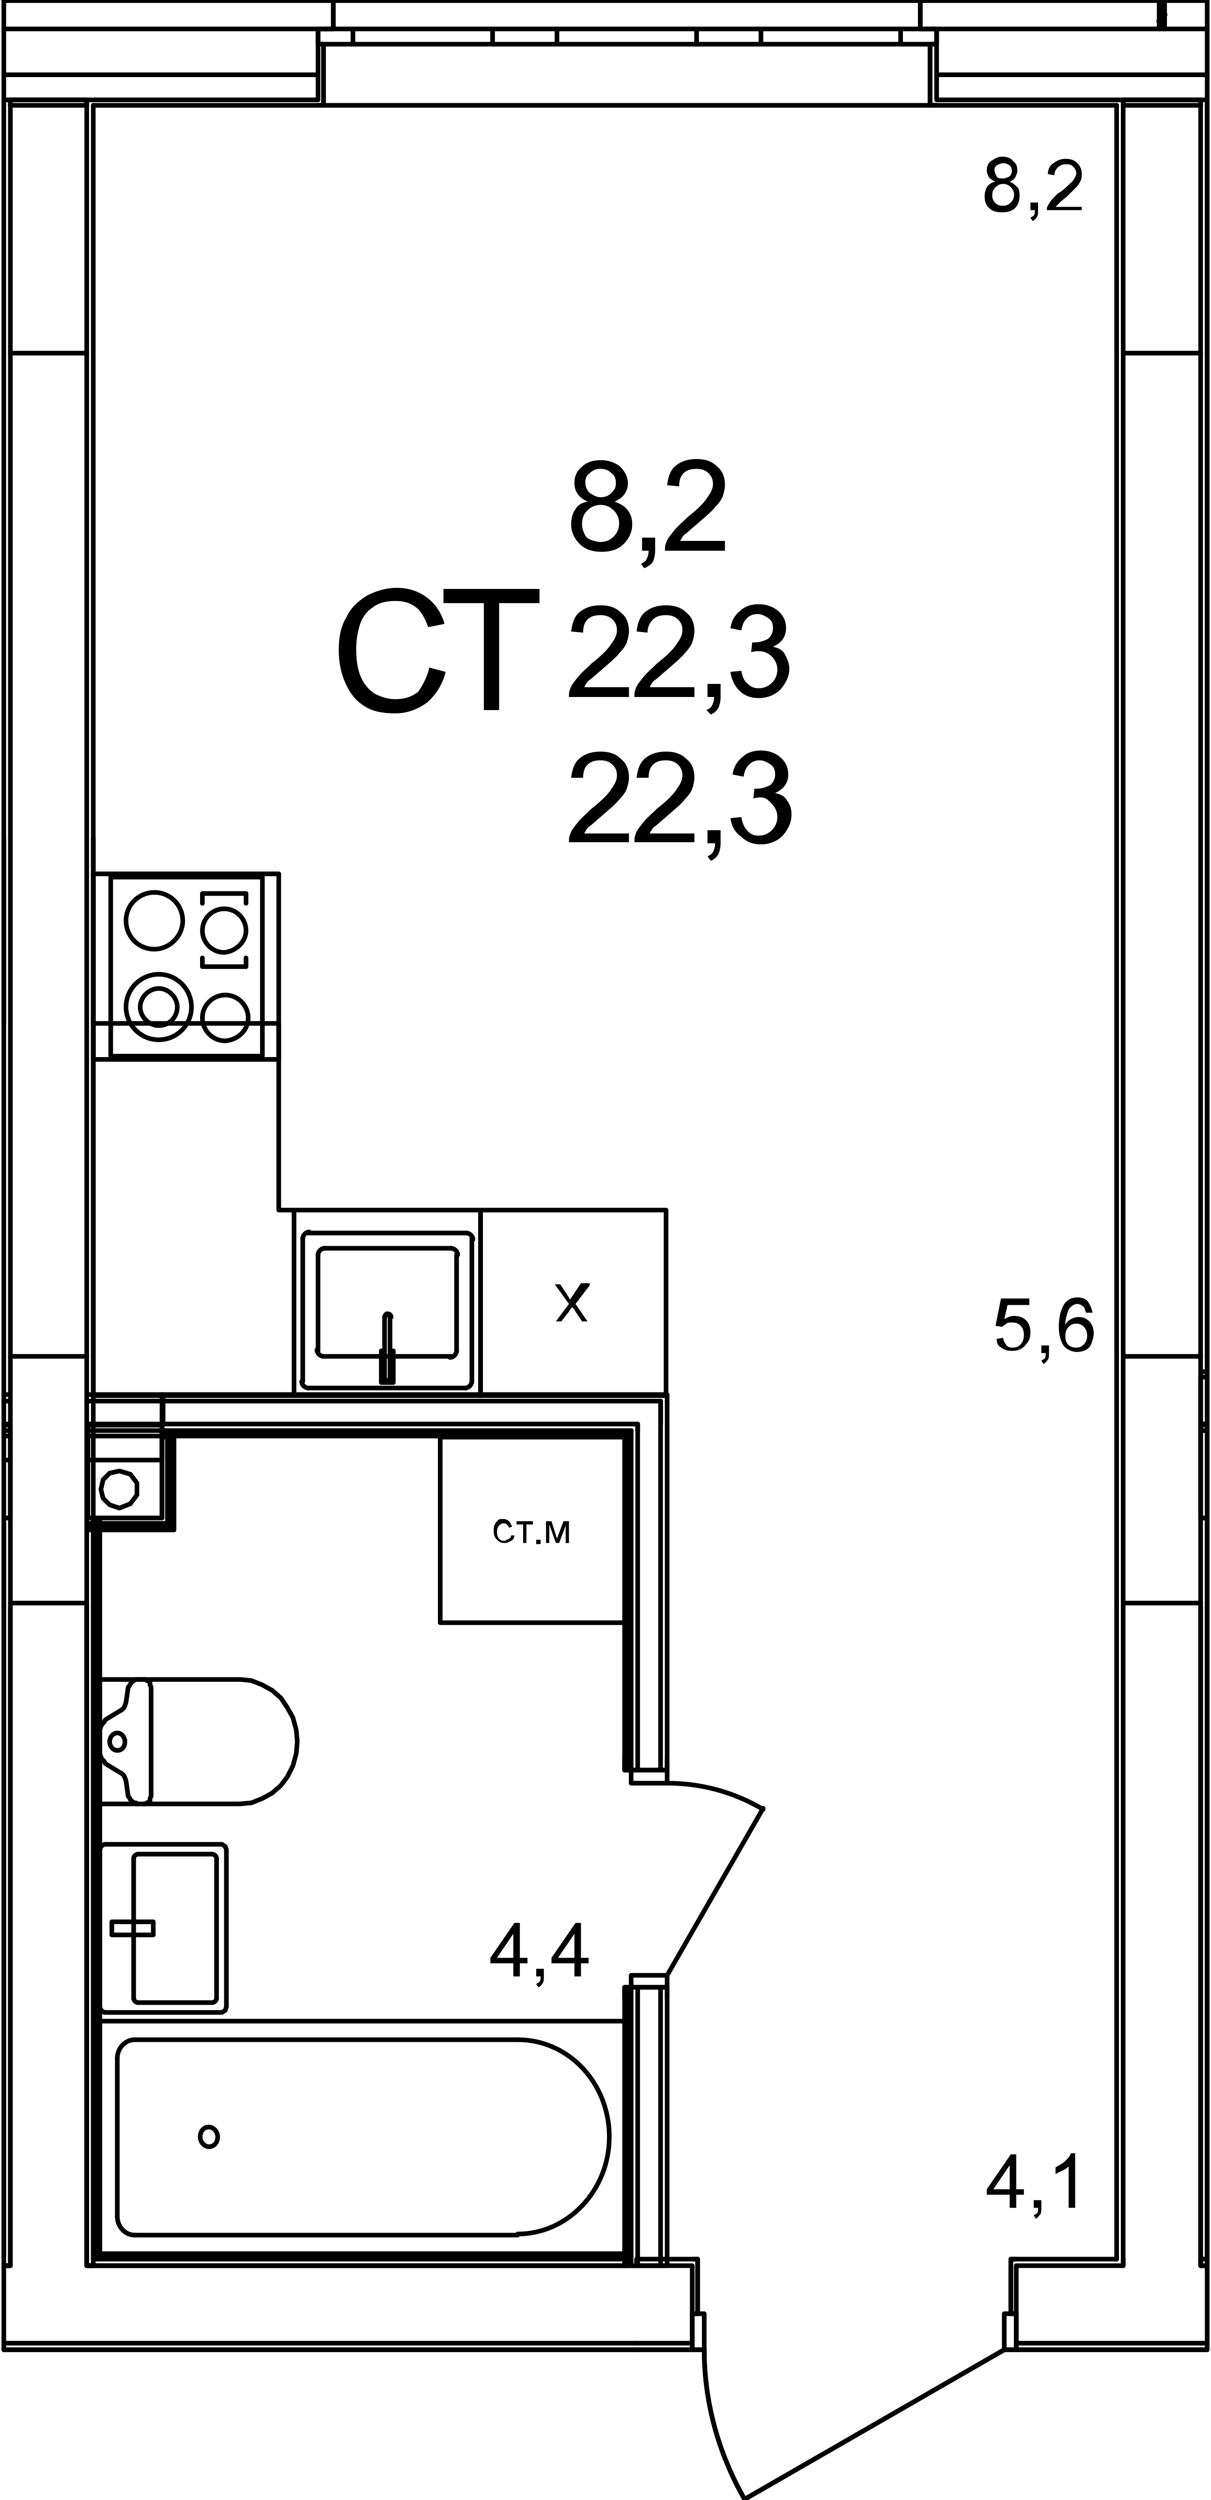 <?xml version="1.0" encoding="utf-8"?>
<!-- Generator: Adobe Illustrator 23.1.0, SVG Export Plug-In . SVG Version: 6.00 Build 0)  -->
<svg version="1.1" id="Слой_1" xmlns="http://www.w3.org/2000/svg" xmlns:xlink="http://www.w3.org/1999/xlink" x="0px" y="0px"
	 viewBox="0 0 111 229" enable-background="new 0 0 111 229" xml:space="preserve">
<path fill="none" stroke="#000000" stroke-width="0.425" stroke-linecap="round" stroke-linejoin="round" stroke-miterlimit="10" d="
	M102.95,124.25v22.6 M102.95,146.85h7.1 M110.05,146.85v-22.6 M110.05,124.25h-7.1"/>
<path fill="none" stroke="#000000" stroke-width="0.425" stroke-linecap="round" stroke-linejoin="round" stroke-miterlimit="10" d="
	M0.95,9.65v22.7 M0.95,32.35h7 M7.95,32.35V9.65 M7.95,9.65h-7"/>
<path fill="none" stroke="#000000" stroke-width="0.425" stroke-linecap="round" stroke-linejoin="round" stroke-miterlimit="10" d="
	M102.95,9.65v22.7 M102.95,32.35h7.1 M110.05,32.35V9.65 M110.05,9.65h-7.1"/>
<path fill="none" stroke="#000000" stroke-width="0.425" stroke-linecap="round" stroke-linejoin="round" stroke-miterlimit="10" d="
	M0.95,124.25v22.6 M0.95,146.85h7 M7.95,146.85v-22.6 M7.95,124.25h-7"/>
<path fill="none" stroke="#000000" stroke-width="0.425" stroke-linecap="round" stroke-linejoin="round" stroke-miterlimit="10" d="
	M0.95,9.15v0.5 M7.95,9.65v-0.5 M7.95,9.15h-7 M102.95,9.15v0.5 M110.05,9.65v-0.5 M110.05,9.15h-7.1 M85.85,9.15h17.1 M7.95,9.15
	h21.2 M110.05,9.15h0.6 M0.35,9.15h0.6 M85.85,6.85h24.8 M0.35,6.85h28.8 M85.85,2.65h20.4 M0.35,2.65h28.8 M106.75,2.65h3.9
	 M29.65,4.05v5.6 M29.15,9.65h0.5 M29.15,4.05h0.5 M29.15,9.15v-5.1 M85.25,4.05v5.6 M85.85,9.65h-0.6 M85.85,4.05h-0.6 M85.85,9.15
	v-5.1 M30.55,0.05v2.6 M30.55,2.65h-1.4 M29.15,2.65v1.4 M84.35,0.05v2.6 M84.35,2.65h1.5 M85.85,2.65v1.4 M8.55,9.65h20.6
	 M85.85,9.65h16.5 M110.65,0.05h-3.9 M106.25,0.05h-21.9 M30.55,0.05H0.35 M84.35,0.05h-53.8 M85.25,9.65h-55.6"/>
<path fill="none" stroke="#000000" stroke-width="0.425" stroke-linecap="round" stroke-linejoin="round" stroke-miterlimit="10" d="
	M85.85,2.65h-3.3 M82.55,2.65v1.4 M82.55,4.05h3.3 M66.85,4.05h2.9 M69.75,4.05v-1.4 M69.75,2.65h-2.9 M82.55,2.65h-12.8
	 M69.75,4.05h12.8 M66.85,2.65h-3 M63.85,2.65v1.4 M63.85,4.05h3 M48.05,4.05h3 M51.05,4.05v-1.4 M51.05,2.65h-3 M63.85,2.65h-12.8
	 M51.05,4.05h12.8 M48.05,2.65h-2.9 M45.15,2.65v1.4 M45.15,4.05h2.9 M29.15,4.05h3.2 M32.35,4.05v-1.4 M32.35,2.65h-3.2
	 M45.15,2.65h-12.8 M32.35,4.05h12.8 M85.85,2.65v1.4 M85.85,2.65v1.4 M84.35,2.65h1.5 M84.35,2.65h1.5 M84.35,0.05v2.6 M29.15,2.65
	v1.4 M29.15,2.65v1.4 M30.55,2.65h-1.4 M30.55,2.65h-1.4 M30.55,0.05v2.6 M85.85,9.65h-0.6 M85.25,4.05v5.6 M29.15,9.65h0.5
	 M29.65,4.05v5.6"/>
<path fill="none" stroke="#000000" stroke-width="0.425" stroke-linecap="round" stroke-linejoin="round" stroke-miterlimit="10" d="
	M0.95,9.15v0.5 M7.95,9.65v-0.5 M7.95,9.15h-7 M0.95,32.35v91.9 M0.95,146.85v60.7 M7.95,207.55v-60.7 M7.95,124.25v-91.9
	 M8.55,207.55V9.65 M0.35,207.55h0.6 M7.95,207.55h0.6"/>
<path fill="none" stroke="#000000" stroke-width="0.425" stroke-linecap="round" stroke-linejoin="round" stroke-miterlimit="10" d="
	M110.05,207.55v-0.6 M102.95,206.95v0.6 M102.95,9.15v0.5 M110.05,9.65v-0.5 M110.05,9.15h-7.1 M102.95,32.35v91.9 M102.95,146.85
	v60.1 M110.05,206.95v-60.1 M110.05,124.25v-91.9 M110.65,206.95V9.65 M102.35,9.65v197.3"/>
<path fill="none" stroke="#000000" stroke-width="0.425" stroke-linecap="round" stroke-linejoin="round" stroke-miterlimit="10" d="
	M0.35,214.65h58 M58.35,207.55H7.95 M0.95,207.55h-0.6 M0.35,215.25h58"/>
<path fill="none" stroke="#000000" stroke-width="0.425" stroke-linecap="round" stroke-linejoin="round" stroke-miterlimit="10" d="
	M110.05,214.65h0.6 M110.65,207.55h-0.6 M110.65,206.95h-0.6 M110.05,215.25h0.6"/>
<path fill="none" stroke="#000000" stroke-width="0.425" stroke-linecap="round" stroke-linejoin="round" stroke-miterlimit="10" d="
	M110.05,207.55v-0.6 M102.95,206.95v0.6 M63.45,207.55h-5.1 M102.95,207.55h-9.8 M58.35,214.65h5.1 M93.15,214.65h9.8
	 M102.95,214.65h7.1 M92.65,211.95v-5 M93.15,206.95h-0.5 M93.15,211.95h-0.5 M93.15,207.55v4.4 M63.95,211.95v-5 M63.45,206.95h0.5
	 M63.45,211.95h0.5 M63.45,207.55v4.4 M93.15,214.65v-2.7 M93.15,215.25v-0.6 M63.45,214.65v-2.7 M63.45,215.25v-0.6 M102.35,206.95
	h-9.2 M63.45,206.95h-5.1 M58.35,206.95v0.6 M58.35,215.25h5.1 M93.15,215.25h16.9"/>
<path fill="none" stroke="#000000" stroke-width="0.425" stroke-linecap="round" stroke-linejoin="round" stroke-miterlimit="10" d="
	M68.25,228.95c-2.4-4.2-3.7-8.9-3.7-13.7"/>
<path fill="none" stroke="#000000" stroke-width="0.425" stroke-linecap="round" stroke-linejoin="round" stroke-miterlimit="10" d="
	M63.45,211.95h1.1 M64.55,211.95v3.3 M64.55,215.25h-1.1 M63.45,215.25v-3.3 M93.15,215.25h-1.1 M92.05,215.25v-3.3 M92.05,211.95
	h1.1 M93.15,211.95v3.3 M92.05,215.25l-23.8,13.7 M63.45,215.25v-0.6 M63.45,215.25v-0.6 M63.45,214.65v-2.7 M63.45,214.65v-2.7
	 M93.15,215.25v-0.6 M93.15,215.25v-0.6 M93.15,214.65v-2.7 M93.15,214.65v-2.7 M63.45,206.95h0.5 M63.95,211.95v-5 M93.15,206.95
	h-0.5 M92.65,211.95v-5"/>
<path fill="none" stroke="#000000" stroke-width="0.425" stroke-linecap="round" stroke-linejoin="round" stroke-miterlimit="10" d="
	M110.65,206.65v0.3 M110.05,207.55v-0.6 M110.05,207.55h0.6"/>
<path fill="none" stroke="#000000" stroke-width="0.425" stroke-linecap="round" stroke-linejoin="round" stroke-miterlimit="10" d="
	M110.35,139.05h0.3 M110.65,206.65v0.3 M110.65,206.65v-67.1 M110.05,147.15v59.8"/>
<path fill="none" stroke="#000000" stroke-width="0.425" stroke-linecap="round" stroke-linejoin="round" stroke-miterlimit="10" d="
	M57.55,131.55v-0.3 M57.85,131.25v-0.2 M58.45,131.05v-0.6 M60.55,130.45v-2.1 M61.15,127.75v0.6 M14.85,131.25h42.7 M14.85,131.05
	h43 M60.55,128.35h-2.1 M14.85,130.45h43.6 M58.45,128.35h-43.6 M14.85,131.55h42.4 M61.15,127.75h-46.3 M14.85,127.75v0.6
	 M14.85,128.35v2.1 M14.85,130.45v0.6 M14.85,131.05v0.2 M14.85,131.25v0.3"/>
<path fill="none" stroke="#000000" stroke-width="0.425" stroke-linecap="round" stroke-linejoin="round" stroke-miterlimit="10" d="
	M57.55,131.55v-0.3 M57.55,182.05v25.5 M57.55,131.55v30.6 M57.85,131.25v-0.2 M57.85,182.05v25.5 M57.85,131.25v30.9 M58.45,131.05
	v-0.6 M58.45,182.05v25.5 M58.45,131.05v31.1 M60.55,162.15v-31.7 M60.55,207.55v-25.5 M60.55,130.45v-2.1 M57.25,182.05v1
	 M57.55,182.05h-0.3 M57.85,182.05h-0.3 M61.15,182.05v1 M58.45,182.05h-0.6 M60.55,182.05h-2.1 M61.15,182.05h-0.6 M57.25,162.15
	v-1 M57.55,162.15h-0.3 M57.85,162.15h-0.3 M61.15,162.15v-1 M58.45,162.15h-0.6 M60.55,162.15h-2.1 M61.15,162.15h-0.6
	 M57.25,131.55v30.6 M57.25,182.05v25.5 M61.15,207.55h-0.6 M60.55,207.55h-2.1 M58.45,207.55h-0.6 M57.85,207.55h-0.3
	 M57.55,207.55h-0.3 M61.15,207.55v-25.5 M61.15,162.15v-33.8"/>
<path fill="none" stroke="#000000" stroke-width="0.425" stroke-linecap="round" stroke-linejoin="round" stroke-miterlimit="10" d="
	M61.15,163.35c3.1,0,6.1,0.8,8.8,2.4"/>
<path fill="none" stroke="#000000" stroke-width="0.425" stroke-linecap="round" stroke-linejoin="round" stroke-miterlimit="10" d="
	M57.85,162.15v1.2 M57.85,163.35h3.3 M61.15,163.35v-1.2 M61.15,162.15h-3.3 M61.15,182.05v-1.1 M61.15,180.95h-3.3 M57.85,180.95
	v1.1 M57.85,182.05h3.3 M61.15,180.95l8.8-15.3 M61.15,162.15h-0.6 M61.15,162.15h-0.6 M60.55,162.15h-2.1 M60.55,162.15h-2.1
	 M58.45,162.15h-0.6 M58.45,162.15h-0.6 M57.85,162.15h-0.3 M57.55,162.15h-0.3 M61.15,162.15v-1 M61.15,162.15v-1 M57.85,162.15
	h-0.3 M57.55,162.15h-0.3 M57.25,162.15v-1 M57.25,162.15v-1 M61.15,182.05h-0.6 M61.15,182.05h-0.6 M60.55,182.05h-2.1
	 M60.55,182.05h-2.1 M58.45,182.05h-0.6 M58.45,182.05h-0.6 M57.85,182.05h-0.3 M57.55,182.05h-0.3 M61.15,182.05v1 M61.15,182.05v1
	 M57.85,182.05h-0.3 M57.55,182.05h-0.3 M57.25,182.05v1 M57.25,182.05v1"/>
<path fill="none" stroke="#000000" stroke-width="0.425" stroke-linecap="round" stroke-linejoin="round" stroke-miterlimit="10" d="
	M8.85,206.65h0.3 M8.55,206.95h0.3 M7.95,207.55h0.6 M8.85,206.65v-67.6 M8.55,206.95v-67.9 M7.95,147.15v60.4 M9.15,206.45v-67.4
	 M8.25,139.05h0.3 M8.55,139.05h0.3 M8.85,139.05h0.3"/>
<path fill="none" stroke="#000000" stroke-width="0.425" stroke-linecap="round" stroke-linejoin="round" stroke-miterlimit="10" d="
	M8.85,206.65h0.3 M8.55,206.95h0.3 M57.35,206.65H9.15 M57.35,206.95H8.85 M8.55,207.55h48.8 M57.35,207.55v-0.6 M57.35,206.95v-0.3
	 M57.35,206.65v-0.2 M57.35,206.45H9.15"/>
<path fill="none" stroke="#000000" stroke-width="0.425" stroke-linecap="round" stroke-linejoin="round" stroke-miterlimit="10" d="
	M15.65,139.85v-0.3 M15.35,139.55v-0.5 M15.95,140.15v-0.3 M15.35,139.85h0.3 M8.05,139.85h7.3 M14.85,139.55h0.5 M8.25,139.55h6.6
	 M8.05,140.15h7.9 M14.85,139.05h-6.6 M8.05,139.85v0.3"/>
<path fill="none" stroke="#000000" stroke-width="0.425" stroke-linecap="round" stroke-linejoin="round" stroke-miterlimit="10" d="
	M15.65,139.55v-7.9 M15.65,139.85v-0.3 M15.35,139.05v-7.4 M15.35,139.55v-0.5 M15.95,139.85v-8.2 M14.85,131.65h0.5 M15.35,131.65
	h0.3 M15.65,131.65h0.3 M14.85,131.65v7.4"/>
<path fill="none" stroke="#000000" stroke-width="0.425" stroke-linecap="round" stroke-linejoin="round" stroke-miterlimit="10" d="
	M14.85,131.55h-6.8 M14.85,131.05h-6.6 M8.05,131.55v2.2 M8.05,133.75h6.8 M14.85,133.75v-2.7"/>
<path fill="none" stroke="#000000" stroke-width="0.425" stroke-linecap="round" stroke-linejoin="round" stroke-miterlimit="10" d="
	M0.95,207.55v-0.6 M0.35,207.55h0.6"/>
<path fill="none" stroke="#000000" stroke-width="0.425" stroke-linecap="round" stroke-linejoin="round" stroke-miterlimit="10" d="
	M0.65,139.05h-0.3 M0.35,139.55v67.1 M0.95,206.95v-59.8"/>
<path fill="none" stroke="#000000" stroke-width="0.425" stroke-linecap="round" stroke-linejoin="round" stroke-miterlimit="10" d="
	M0.95,131.55h-0.6 M0.35,133.75h0.6 M0.65,131.05h-0.3"/>
<path fill="none" stroke="#000000" stroke-width="0.425" stroke-linecap="round" stroke-linejoin="round" stroke-miterlimit="10" d="
	M110.65,126.15h-0.6 M110.65,130.45h-0.6 M110.35,131.05h0.3 M110.65,125.65h-0.3 M110.05,126.15v4.3"/>
<path fill="none" stroke="#000000" stroke-width="0.425" stroke-linecap="round" stroke-linejoin="round" stroke-miterlimit="10" d="
	M0.95,128.35h-0.6 M0.65,127.75h-0.3 M0.35,130.45h0.6"/>
<path fill="none" stroke="#000000" stroke-width="0.425" stroke-linecap="round" stroke-linejoin="round" stroke-miterlimit="10" d="
	M14.95,128.35h-7 M7.95,130.45h7 M14.95,130.45v-2.7 M14.95,127.75h-6.7 M61.05,127.85h-17 M44.05,127.85v-17 M44.05,110.85h17
	 M61.05,110.85v17"/>
<path d="M54.05,117.75l-1.3,1.7l1.1,1.6h-0.5l-0.6-0.9c-0.1-0.2-0.2-0.3-0.3-0.4c-0.1,0.1-0.2,0.2-0.3,0.4l-0.7,0.9h-0.5l1.2-1.6
	l-1.3-1.8h0.5l0.8,1.2c0,0.1,0.1,0.1,0.1,0.2c0.1-0.1,0.1-0.2,0.2-0.3l0.8-1.2h0.8V117.75z"/>
<path fill="none" stroke="#000000" stroke-width="0.425" stroke-linecap="round" stroke-linejoin="round" stroke-miterlimit="10" d="
	M35.25,120.65l0.1-0.2 M35.35,120.45l0.1-0.1 M35.45,120.35l0.2,0.1 M35.65,120.45l0.1,0.2 M35.75,120.65v5.6 M35.75,126.25
	l-0.1,0.2 M35.65,126.45l-0.2,0.1 M35.45,126.55l-0.1-0.1 M35.35,126.45l-0.1-0.2 M35.25,126.25v-5.6 M34.95,124.85h0.3
	 M35.25,124.85v1.4 M35.25,126.25l0.1,0.2 M35.35,126.45l0.1,0.1 M35.45,126.55l0.2-0.1 M35.65,126.45l0.1-0.2 M35.75,126.25v-1.4
	 M35.75,124.85h0.3 M36.05,124.85v1.8 M36.05,126.65h-1.1 M34.95,126.65v-1.8 M35.25,120.65l0.1-0.2 M35.35,120.45l0.1-0.1
	 M35.45,120.35l0.2,0.1 M35.65,120.45l0.1,0.2 M35.75,120.65v5.6 M35.75,126.25l-0.1,0.2 M35.65,126.45l-0.2,0.1 M35.45,126.55
	l-0.1-0.1 M35.35,126.45l-0.1-0.2 M35.25,126.25v-5.6 M34.95,124.85h0.3 M35.25,124.85v1.4 M35.25,126.25l0.1,0.2 M35.35,126.45
	l0.1,0.1 M35.45,126.55l0.2-0.1 M35.65,126.45l0.1-0.2 M35.75,126.25v-1.4 M35.75,124.85h0.3 M36.05,124.85v1.8 M36.05,126.65h-1.1
	 M34.95,126.65v-1.8 M34.95,123.75h0.3 M35.25,123.75v1 M35.25,124.75h-0.3 M34.95,124.75v-1 M36.05,123.75v1 M36.05,124.75h-0.3
	 M35.75,124.75v-1 M35.75,123.75h0.3 M34.95,123.75h0.3 M35.25,123.75v1 M35.25,124.75h-0.3 M34.95,124.75v-1 M36.05,123.75v1
	 M36.05,124.75h-0.3 M35.75,124.75v-1 M35.75,123.75h0.3 M8.55,127.85h18.4 M26.95,127.85v-17 M26.95,110.85h-1.4 M25.55,110.85
	v-17.1 M25.55,93.75h-17 M8.55,93.75v34.1 M26.95,110.85v17 M26.95,127.85h17.1 M44.05,127.85v-17 M44.05,110.85h-17.1 M8.55,93.75
	v-17 M36.05,123.75v1 M36.05,124.75h-0.3 M35.75,124.75v-1 M35.75,123.75h0.3 M34.95,123.75h0.3 M35.25,123.75v1 M35.25,124.75h-0.3
	 M34.95,124.75v-1 M34.95,124.85h0.3 M35.25,124.85v1.4 M35.75,126.25v-1.4 M35.75,124.85h0.3 M36.05,124.85v1.8 M36.05,126.65h-1.1
	 M34.95,126.65v-1.8 M35.75,120.65v5.6 M35.25,126.25v-5.6 M29.15,123.75v-8.8 M41.35,124.25h-11.7 M41.85,114.95v8.8 M29.65,114.35
	h11.7 M26.95,110.85h17.1 M28.25,112.95h14.5 M43.25,113.45v13.1 M42.75,127.15h-14.5 M27.75,126.55v-13.1"/>
<path fill="none" stroke="#000000" stroke-width="0.425" stroke-linecap="round" stroke-linejoin="round" stroke-miterlimit="10" d="
	M41.85,123.75c0,0.3-0.3,0.6-0.6,0.6"/>
<path fill="none" stroke="#000000" stroke-width="0.425" stroke-linecap="round" stroke-linejoin="round" stroke-miterlimit="10" d="
	M41.35,114.35c0.3,0,0.6,0.3,0.6,0.6"/>
<path fill="none" stroke="#000000" stroke-width="0.425" stroke-linecap="round" stroke-linejoin="round" stroke-miterlimit="10" d="
	M42.75,112.95c0.3,0,0.6,0.3,0.6,0.6"/>
<path fill="none" stroke="#000000" stroke-width="0.425" stroke-linecap="round" stroke-linejoin="round" stroke-miterlimit="10" d="
	M43.25,126.55c0,0.3-0.3,0.6-0.6,0.6"/>
<path fill="none" stroke="#000000" stroke-width="0.425" stroke-linecap="round" stroke-linejoin="round" stroke-miterlimit="10" d="
	M29.65,124.25c-0.3,0-0.6-0.3-0.6-0.6"/>
<path fill="none" stroke="#000000" stroke-width="0.425" stroke-linecap="round" stroke-linejoin="round" stroke-miterlimit="10" d="
	M29.15,114.95c0-0.3,0.3-0.6,0.6-0.6"/>
<path fill="none" stroke="#000000" stroke-width="0.425" stroke-linecap="round" stroke-linejoin="round" stroke-miterlimit="10" d="
	M35.75,126.25c0,0.1-0.1,0.3-0.3,0.3s-0.3-0.1-0.3-0.3"/>
<path fill="none" stroke="#000000" stroke-width="0.425" stroke-linecap="round" stroke-linejoin="round" stroke-miterlimit="10" d="
	M35.25,120.65c0-0.1,0.1-0.3,0.3-0.3c0.1,0,0.3,0.1,0.3,0.3"/>
<path fill="none" stroke="#000000" stroke-width="0.425" stroke-linecap="round" stroke-linejoin="round" stroke-miterlimit="10" d="
	M35.75,126.25c0,0.1-0.1,0.3-0.3,0.3s-0.3-0.1-0.3-0.3"/>
<path fill="none" stroke="#000000" stroke-width="0.425" stroke-linecap="round" stroke-linejoin="round" stroke-miterlimit="10" d="
	M27.75,113.45c0-0.3,0.3-0.6,0.6-0.6"/>
<path fill="none" stroke="#000000" stroke-width="0.425" stroke-linecap="round" stroke-linejoin="round" stroke-miterlimit="10" d="
	M28.25,127.15c-0.3,0-0.6-0.3-0.6-0.6"/>
<path fill="none" stroke="#000000" stroke-width="0.425" stroke-linecap="round" stroke-linejoin="round" stroke-miterlimit="10" d="
	M10.75,188.55v14.5 M12.35,204.75h35.1 M12.35,186.85h35.1 M57.35,206.45H9.15 M57.35,185.15H9.15 M57.35,185.15v21.3 M9.15,185.15
	v21.3"/>
<path fill="none" stroke="#000000" stroke-width="0.425" stroke-linecap="round" stroke-linejoin="round" stroke-miterlimit="10" d="
	M47.45,186.85c4.7,0,8.4,4,8.4,8.9s-3.8,8.9-8.4,8.9"/>
<path fill="none" stroke="#000000" stroke-width="0.425" stroke-linecap="round" stroke-linejoin="round" stroke-miterlimit="10" d="
	M12.35,204.75c-0.9,0-1.6-0.8-1.6-1.7"/>
<path fill="none" stroke="#000000" stroke-width="0.425" stroke-linecap="round" stroke-linejoin="round" stroke-miterlimit="10" d="
	M10.75,188.55c0-0.9,0.7-1.7,1.6-1.7"/>
<path fill="none" stroke="#000000" stroke-width="0.425" stroke-linecap="round" stroke-linejoin="round" stroke-miterlimit="10" d="
	M18.35,195.75c0,0.5,0.4,0.9,0.8,0.9c0.5,0,0.8-0.4,0.8-0.9s-0.4-0.9-0.8-0.9C18.65,194.85,18.35,195.25,18.35,195.75"/>
<path fill="none" stroke="#000000" stroke-width="0.425" stroke-linecap="round" stroke-linejoin="round" stroke-miterlimit="10" d="
	M0.35,93.75v-17 M57.35,131.65v17 M57.35,148.65h-17 M40.35,148.65v-17 M40.35,131.65h17"/>
<path d="M46.85,140.65h0.3c0,0.2-0.1,0.4-0.3,0.5s-0.3,0.2-0.6,0.2s-0.5-0.1-0.7-0.3s-0.3-0.4-0.3-0.8c0-0.2,0-0.4,0.1-0.6
	s0.2-0.3,0.3-0.4s0.3-0.1,0.5-0.1s0.4,0.1,0.5,0.2s0.2,0.3,0.3,0.5l-0.3,0.1c0-0.1-0.1-0.2-0.2-0.3s-0.2-0.1-0.3-0.1
	c-0.2,0-0.3,0.1-0.4,0.2s-0.2,0.3-0.2,0.6s0.1,0.5,0.2,0.6s0.2,0.2,0.4,0.2c0.1,0,0.2,0,0.3-0.1
	C46.75,140.95,46.85,140.85,46.85,140.65 M47.25,139.35h1.6v0.3h-0.6v1.7h-0.3v-1.7h-0.6v-0.3H47.25z M49.15,141.35v-0.3h0.4v0.4
	h-0.4V141.35z M50.05,139.35h0.5l0.5,1.6l0.6-1.6h0.5v2h-0.3v-1.6l-0.6,1.6h-0.3l-0.6-1.7v1.7h-0.3L50.05,139.35z"/>
<path fill="none" stroke="#000000" stroke-width="0.425" stroke-linecap="round" stroke-linejoin="round" stroke-miterlimit="10" d="
	M9.15,159.55v-0.9 M9.15,158.65v-0.2 M9.15,158.45l0.1-0.3 M9.25,158.15l0.1-0.2 M9.35,157.95l0.2-0.2 M9.55,157.75l0.1-0.2
	 M9.65,157.55l1.3-0.8 M10.95,156.75l0.2-0.1 M11.15,156.65l0.2-0.2 M11.35,156.45l0.1-0.2 M11.45,156.25l0.1-0.3 M11.55,155.95
	l0.2-1.4 M11.75,154.55l0.1-0.1 M11.85,154.45l0.1-0.2 M11.95,154.25l0.1-0.1 M12.05,154.15l0.1-0.1 M12.15,154.05l0.1-0.1
	 M12.25,153.95l0.2-0.1 M12.45,153.85h0.1 M12.55,153.85h9.5 M22.05,153.85l1,0.1 M23.05,153.95l1,0.4 M24.05,154.35l0.9,0.5
	 M24.95,154.85l0.8,0.7 M25.75,155.55l0.6,0.9 M26.35,156.45l0.5,0.9 M26.85,157.35l0.3,1.1 M27.15,158.45l0.1,1.1 M27.25,159.55
	l-0.1,1.1 M27.15,160.65l-0.3,1.1 M26.85,161.75l-0.5,1 M26.35,162.75l-0.6,0.8 M25.75,163.55l-0.8,0.7 M24.95,164.25l-0.9,0.5
	 M24.05,164.75l-1,0.4 M23.05,165.15l-1.1,0.1 M21.95,165.25h-9.4 M12.55,165.25l-0.1-0.1 M12.45,165.15h-0.2 M12.25,165.15
	l-0.1-0.1 M12.15,165.05l-0.1-0.1 M12.05,164.95l-0.1-0.1 M11.95,164.85l-0.1-0.2 M11.85,164.65l-0.1-0.1 M11.75,164.55l-0.2-1.4
	 M11.55,163.15l-0.1-0.3 M11.45,162.85l-0.1-0.2 M11.35,162.65l-0.2-0.2 M11.15,162.45l-0.2-0.1 M10.95,162.35l-1.3-0.8
	 M9.65,161.55l-0.1-0.2 M9.55,161.35l-0.2-0.2 M9.35,161.15l-0.1-0.2 M9.25,160.95l-0.1-0.3 M9.15,160.65v-0.2 M9.15,160.45v-0.9"/>
<path fill="none" stroke="#000000" stroke-width="0.425" stroke-linecap="round" stroke-linejoin="round" stroke-miterlimit="10" d="
	M9.15,153.85h4.1 M13.25,153.85h0.1 M13.35,153.85l0.1,0.1 M13.45,153.95h0.1 M13.55,153.95l0.1,0.1 M13.65,154.05l0.1,0.1
	 M13.75,154.15v0.1 M13.75,154.25v0.1 M13.75,154.35l0.1,0.2 M13.85,154.55v10 M13.85,164.55l-0.1,0.2 M13.75,164.75v0.1
	 M13.75,164.85v0.1 M13.75,164.95l-0.1,0.1 M13.65,165.05l-0.1,0.1 M13.55,165.15h-0.1 M13.45,165.15l-0.1,0.1 M13.35,165.25h-0.1
	 M13.25,165.25h-4.1 M9.15,165.25v-11.4"/>
<path fill="none" stroke="#000000" stroke-width="0.425" stroke-linecap="round" stroke-linejoin="round" stroke-miterlimit="10" d="
	M10.05,159.55c0,0.4,0.3,0.8,0.7,0.8s0.7-0.3,0.7-0.8c0-0.4-0.3-0.8-0.7-0.8S10.05,159.15,10.05,159.55"/>
<path fill="none" stroke="#000000" stroke-width="0.425" stroke-linecap="round" stroke-linejoin="round" stroke-miterlimit="10" d="
	M8.55,97.05h17 M25.55,97.05v-17 M25.55,80.05h-17 M8.55,80.05v17 M18.55,81.85h4 M18.55,88.55v-0.8 M22.55,88.55v-0.8 M18.55,88.55
	h4 M10.15,96.75v-16.4 M10.15,80.35h13.9 M24.05,80.35v16.4 M24.05,96.75h-13.9 M22.55,82.75v-0.9 M25.55,97.05v-17 M18.55,82.75
	v-0.9"/>
<path fill="none" stroke="#000000" stroke-width="0.425" stroke-linecap="round" stroke-linejoin="round" stroke-miterlimit="10" d="
	M16.75,84.35c0-1.4-1.1-2.6-2.6-2.6c-1.4,0-2.6,1.1-2.6,2.6c0,1.4,1.1,2.6,2.6,2.6C15.55,86.95,16.75,85.75,16.75,84.35"/>
<path fill="none" stroke="#000000" stroke-width="0.425" stroke-linecap="round" stroke-linejoin="round" stroke-miterlimit="10" d="
	M22.75,93.25c0-1.1-0.9-2.1-2.1-2.1c-1.1,0-2.1,0.9-2.1,2.1c0,1.1,0.9,2.1,2.1,2.1C21.85,95.25,22.75,94.35,22.75,93.25"/>
<path fill="none" stroke="#000000" stroke-width="0.425" stroke-linecap="round" stroke-linejoin="round" stroke-miterlimit="10" d="
	M17.55,92.25c0-1.6-1.3-3-3-3c-1.6,0-3,1.3-3,3c0,1.6,1.3,3,3,3S17.55,93.85,17.55,92.25"/>
<path fill="none" stroke="#000000" stroke-width="0.425" stroke-linecap="round" stroke-linejoin="round" stroke-miterlimit="10" d="
	M16.25,92.25c0-0.9-0.8-1.7-1.7-1.7s-1.7,0.8-1.7,1.7s0.8,1.7,1.7,1.7C15.55,93.95,16.25,93.15,16.25,92.25"/>
<path fill="none" stroke="#000000" stroke-width="0.425" stroke-linecap="round" stroke-linejoin="round" stroke-miterlimit="10" d="
	M22.55,85.25c0-1.1-0.9-2-2-2s-2,0.9-2,2s0.9,2,2,2C21.65,87.15,22.55,86.25,22.55,85.25"/>
<path fill="none" stroke="#000000" stroke-width="0.425" stroke-linecap="round" stroke-linejoin="round" stroke-miterlimit="10" d="
	M9.15,183.85v-14.4 M9.15,169.45l0.1-0.3 M9.25,169.15l0.3-0.2 M9.55,168.95h10.8 M20.35,168.95l0.3,0.2 M20.65,169.15l0.1,0.3
	 M20.75,169.45v14.4 M20.75,183.85l-0.1,0.3 M20.65,184.15l-0.3,0.2 M20.35,184.35H9.55 M9.55,184.35l-0.3-0.2 M9.25,184.15
	l-0.1-0.3 M12.25,183.05v-12.8 M12.65,169.85h6.8 M19.85,170.25v12.8 M19.45,183.45h-6.8"/>
<path fill="none" stroke="#000000" stroke-width="0.425" stroke-linecap="round" stroke-linejoin="round" stroke-miterlimit="10" d="
	M12.25,170.25c0-0.2,0.2-0.4,0.4-0.4"/>
<path fill="none" stroke="#000000" stroke-width="0.425" stroke-linecap="round" stroke-linejoin="round" stroke-miterlimit="10" d="
	M19.45,169.85c0.2,0,0.4,0.2,0.4,0.4"/>
<path fill="none" stroke="#000000" stroke-width="0.425" stroke-linecap="round" stroke-linejoin="round" stroke-miterlimit="10" d="
	M19.85,183.05c0,0.2-0.2,0.4-0.4,0.4"/>
<path fill="none" stroke="#000000" stroke-width="0.425" stroke-linecap="round" stroke-linejoin="round" stroke-miterlimit="10" d="
	M12.65,183.45c-0.2,0-0.4-0.2-0.4-0.4"/>
<path fill="none" stroke="#000000" stroke-width="0.425" stroke-linecap="round" stroke-linejoin="round" stroke-miterlimit="10" d="
	M14.05,177.25v-1.2 M14.05,176.05h-3.8 M10.25,176.05v1.2 M10.25,177.25h3.8 M110.65,0.05H0.35"/>
<path d="M53.85,45.95c-0.4-0.2-0.7-0.4-0.9-0.7s-0.3-0.6-0.3-1c0-0.6,0.2-1.1,0.7-1.5c0.4-0.4,1-0.6,1.7-0.6c0.7,0,1.3,0.2,1.8,0.6
	c0.4,0.4,0.7,0.9,0.7,1.5c0,0.4-0.1,0.7-0.3,1s-0.5,0.5-0.9,0.7c0.5,0.2,0.9,0.4,1.2,0.8s0.4,0.8,0.4,1.3c0,0.7-0.3,1.3-0.8,1.8
	s-1.2,0.7-2,0.7s-1.5-0.2-2-0.7s-0.8-1.1-0.8-1.8c0-0.5,0.1-1,0.4-1.4C52.95,46.25,53.35,46.05,53.85,45.95 M53.35,48.05
	c0,0.3,0.1,0.6,0.2,0.8c0.1,0.3,0.3,0.5,0.6,0.6s0.6,0.2,0.9,0.2c0.5,0,0.9-0.2,1.2-0.5s0.5-0.7,0.5-1.2s-0.2-0.9-0.5-1.2
	s-0.7-0.5-1.2-0.5s-0.9,0.2-1.2,0.5C53.45,47.15,53.35,47.55,53.35,48.05 M53.65,44.15c0,0.4,0.1,0.7,0.4,1c0.3,0.2,0.6,0.4,1,0.4
	s0.7-0.1,1-0.4s0.4-0.5,0.4-0.9s-0.1-0.7-0.4-0.9c-0.3-0.3-0.6-0.4-1-0.4s-0.7,0.1-1,0.4C53.75,43.55,53.65,43.85,53.65,44.15
	 M58.85,50.45v-1.2h1.2v1.2c0,0.4-0.1,0.8-0.2,1s-0.5,0.5-0.8,0.6l-0.3-0.4c0.2-0.1,0.4-0.2,0.5-0.4s0.2-0.4,0.2-0.8L58.85,50.45z
	 M66.45,49.45v1h-5.5c0-0.2,0-0.5,0.1-0.7c0.1-0.4,0.4-0.7,0.7-1.1s0.8-0.8,1.3-1.3c0.9-0.7,1.5-1.3,1.8-1.8
	c0.3-0.4,0.5-0.8,0.5-1.2s-0.1-0.7-0.4-1s-0.7-0.4-1.1-0.4c-0.5,0-0.9,0.1-1.2,0.4s-0.4,0.7-0.4,1.2l-1.1-0.1
	c0.1-0.8,0.3-1.4,0.8-1.8s1.1-0.6,1.9-0.6s1.4,0.2,1.9,0.7c0.5,0.4,0.7,1,0.7,1.7c0,0.3-0.1,0.7-0.2,1s-0.4,0.7-0.7,1
	c-0.3,0.4-0.8,0.8-1.6,1.5c-0.6,0.5-1,0.9-1.2,1c-0.2,0.2-0.3,0.4-0.4,0.6h4.1L66.45,49.45z M57.65,62.85v1h-5.5
	c0-0.2,0-0.5,0.1-0.7c0.1-0.4,0.4-0.7,0.7-1.1s0.8-0.8,1.3-1.3c0.9-0.7,1.5-1.3,1.8-1.8c0.3-0.4,0.5-0.8,0.5-1.2s-0.1-0.7-0.4-1
	s-0.7-0.4-1.1-0.4c-0.5,0-0.9,0.1-1.2,0.4s-0.4,0.7-0.4,1.2l-1.1-0.1c0.1-0.8,0.3-1.4,0.8-1.8s1.1-0.6,1.9-0.6s1.4,0.2,1.9,0.7
	c0.5,0.4,0.7,1,0.7,1.7c0,0.3-0.1,0.7-0.2,1s-0.4,0.7-0.7,1c-0.3,0.4-0.8,0.8-1.6,1.5c-0.6,0.5-1,0.9-1.2,1
	c-0.2,0.2-0.3,0.4-0.4,0.6h4.1L57.65,62.85z M63.65,62.85v1h-5.5c0-0.2,0-0.5,0.1-0.7c0.1-0.4,0.4-0.7,0.7-1.1s0.8-0.8,1.3-1.3
	c0.9-0.7,1.5-1.3,1.8-1.8c0.3-0.4,0.5-0.8,0.5-1.2s-0.1-0.7-0.4-1s-0.7-0.4-1.1-0.4c-0.5,0-0.9,0.1-1.2,0.4s-0.5,0.7-0.5,1.2l-1-0.1
	c0.1-0.8,0.3-1.4,0.8-1.8s1.1-0.6,1.9-0.6s1.4,0.2,1.9,0.7c0.5,0.4,0.7,1,0.7,1.7c0,0.3-0.1,0.7-0.2,1s-0.4,0.7-0.7,1
	c-0.3,0.4-0.8,0.8-1.6,1.5c-0.6,0.5-1,0.9-1.2,1c-0.2,0.2-0.3,0.4-0.4,0.6h4.1L63.65,62.85z M64.85,63.85v-1.2h1.2v1.2
	c0,0.4-0.1,0.8-0.2,1c-0.2,0.3-0.4,0.5-0.7,0.6l-0.4-0.4c0.2-0.1,0.4-0.2,0.5-0.4s0.2-0.4,0.2-0.8H64.85z M66.95,61.55l1-0.1
	c0.1,0.6,0.3,1,0.6,1.2c0.3,0.3,0.6,0.4,1,0.4c0.5,0,0.9-0.2,1.2-0.5s0.5-0.7,0.5-1.2s-0.2-0.9-0.5-1.2s-0.7-0.5-1.2-0.5
	c-0.2,0-0.4,0-0.7,0.1l0.1-0.9h0.2c0.4,0,0.8-0.1,1.2-0.3c0.3-0.2,0.5-0.6,0.5-1s-0.1-0.7-0.4-0.9s-0.6-0.4-1-0.4s-0.7,0.1-1,0.4
	s-0.4,0.6-0.5,1.1l-1-0.2c0.1-0.7,0.4-1.2,0.9-1.6c0.4-0.4,1-0.6,1.7-0.6c0.5,0,0.9,0.1,1.3,0.3s0.7,0.5,0.9,0.8s0.3,0.7,0.3,1.1
	s-0.1,0.7-0.3,1s-0.5,0.5-0.9,0.7c0.5,0.1,0.9,0.3,1.1,0.7s0.4,0.8,0.4,1.3c0,0.7-0.3,1.3-0.8,1.9c-0.5,0.5-1.2,0.8-2,0.8
	c-0.7,0-1.3-0.2-1.8-0.7C67.35,62.85,67.05,62.25,66.95,61.55 M57.65,76.15v1h-5.5c0-0.2,0-0.5,0.1-0.7c0.1-0.4,0.4-0.7,0.7-1.1
	s0.8-0.8,1.3-1.3c0.9-0.7,1.5-1.3,1.8-1.8c0.3-0.4,0.5-0.8,0.5-1.2s-0.1-0.7-0.4-1s-0.7-0.4-1.1-0.4c-0.5,0-0.9,0.1-1.2,0.4
	s-0.4,0.7-0.4,1.2h-1.1c0.1-0.8,0.3-1.4,0.8-1.8s1.1-0.6,1.9-0.6s1.4,0.2,1.9,0.7c0.5,0.4,0.7,1,0.7,1.7c0,0.3-0.1,0.7-0.2,1
	s-0.4,0.7-0.7,1c-0.3,0.4-0.8,0.8-1.6,1.5c-0.6,0.5-1,0.9-1.2,1c-0.2,0.2-0.3,0.4-0.4,0.6h4.1V76.15z M63.65,76.15v1h-5.5
	c0-0.2,0-0.5,0.1-0.7c0.1-0.4,0.4-0.7,0.7-1.1s0.8-0.8,1.3-1.3c0.9-0.7,1.5-1.3,1.8-1.8c0.3-0.4,0.5-0.8,0.5-1.2s-0.1-0.7-0.4-1
	s-0.7-0.4-1.1-0.4c-0.5,0-0.9,0.1-1.2,0.4s-0.4,0.7-0.4,1.2h-1.1c0.1-0.8,0.3-1.4,0.8-1.8s1.1-0.6,1.9-0.6s1.4,0.2,1.9,0.7
	c0.5,0.4,0.7,1,0.7,1.7c0,0.3-0.1,0.7-0.2,1s-0.4,0.7-0.7,1c-0.3,0.4-0.8,0.8-1.6,1.5c-0.6,0.5-1,0.9-1.2,1
	c-0.2,0.2-0.3,0.4-0.4,0.6h4.1V76.15z M64.85,77.15v-1.1h1.2v1.2c0,0.4-0.1,0.8-0.2,1c-0.2,0.3-0.4,0.5-0.7,0.6l-0.3-0.4
	c0.2-0.1,0.4-0.2,0.5-0.4s0.2-0.4,0.2-0.8h-0.7V77.15z M66.95,74.95l1-0.1c0.1,0.6,0.3,1,0.6,1.3s0.6,0.4,1,0.4
	c0.5,0,0.9-0.2,1.2-0.5s0.5-0.7,0.5-1.2s-0.2-0.9-0.5-1.2s-0.5-0.6-1-0.6c-0.2,0-0.4,0-0.7,0.1l0.1-0.9h0.2c0.4,0,0.8-0.1,1.2-0.3
	c0.3-0.2,0.5-0.6,0.5-1s-0.1-0.7-0.4-0.9s-0.6-0.4-1-0.4s-0.7,0.1-1,0.4s-0.4,0.6-0.5,1.1l-1-0.2c0.1-0.7,0.4-1.2,0.9-1.6
	c0.4-0.4,1-0.6,1.7-0.6c0.5,0,0.9,0.1,1.3,0.3s0.7,0.5,0.9,0.8s0.3,0.7,0.3,1.1s-0.1,0.7-0.3,1s-0.5,0.5-0.9,0.7
	c0.5,0.1,0.9,0.3,1.1,0.7c0.3,0.4,0.4,0.8,0.4,1.3c0,0.7-0.3,1.3-0.8,1.9c-0.5,0.5-1.2,0.8-2,0.8c-0.7,0-1.3-0.2-1.8-0.7
	C67.35,76.25,67.05,75.65,66.95,74.95"/>
<path d="M39.35,61.15l1.5,0.4c-0.3,1.2-0.9,2.1-1.7,2.8c-0.8,0.6-1.8,1-2.9,1c-1.2,0-2.2-0.2-2.9-0.7c-0.8-0.5-1.3-1.2-1.7-2.1
	c-0.4-0.9-0.6-1.9-0.6-3c0-1.2,0.2-2.2,0.7-3c0.4-0.9,1.1-1.5,1.9-2c0.8-0.4,1.7-0.7,2.7-0.7c1.1,0,2,0.3,2.8,0.9s1.3,1.4,1.6,2.4
	l-1.5,0.3c-0.3-0.8-0.6-1.4-1.1-1.8s-1.1-0.6-1.9-0.6c-0.9,0-1.6,0.2-2.1,0.6c-0.6,0.4-1,1-1.2,1.7s-0.3,1.4-0.3,2.1
	c0,0.9,0.1,1.8,0.4,2.5s0.7,1.2,1.3,1.6c0.6,0.3,1.2,0.5,1.9,0.5c0.8,0,1.5-0.2,2.1-0.7C38.75,62.75,39.15,62.05,39.35,61.15
	 M44.35,65.05v-9.8h-3.7v-1.3h8.8v1.3h-3.7v9.8L44.35,65.05z"/>
<path d="M47.05,181.05v-1.2h-2.1v-0.5l2.2-3.2h0.5v3.2h0.7v0.5h-0.7v1.2H47.05z M47.05,179.35v-2.2l-1.5,2.2H47.05z M49.15,181.05
	v-0.7h0.7v0.7c0,0.2,0,0.5-0.1,0.6c-0.1,0.2-0.2,0.3-0.4,0.4l-0.2-0.3c0.1-0.1,0.2-0.1,0.3-0.2s0.1-0.3,0.1-0.5H49.15z
	 M52.65,181.05v-1.2h-2.1v-0.5l2.2-3.2h0.5v3.2h0.7v0.5h-0.7v1.2H52.65z M52.65,179.35v-2.2l-1.5,2.2H52.65z"/>
<path d="M92.55,202.25v-1.2h-2.1v-0.5l2.2-3.2h0.5v3.2h0.7v0.5h-0.7v1.2H92.55z M92.55,200.55v-2.2l-1.5,2.2H92.55z M94.75,202.25
	v-0.7h0.7v0.7c0,0.2,0,0.5-0.1,0.6s-0.2,0.3-0.4,0.4l-0.2-0.3c0.1-0.1,0.2-0.1,0.3-0.2s0.1-0.3,0.1-0.5H94.75z M98.55,202.25h-0.6
	v-3.8c-0.1,0.1-0.3,0.3-0.6,0.4l-0.6,0.3v-0.6c0.3-0.2,0.6-0.3,0.9-0.6s0.4-0.4,0.5-0.7h0.4L98.55,202.25z"/>
<path d="M91.35,122.65l0.6-0.1c0,0.3,0.2,0.5,0.3,0.7c0.2,0.2,0.4,0.2,0.6,0.2c0.3,0,0.5-0.1,0.7-0.3c0.2-0.2,0.3-0.5,0.3-0.9
	c0-0.3-0.1-0.6-0.3-0.8s-0.4-0.3-0.8-0.3c-0.2,0-0.4,0-0.5,0.1s-0.3,0.2-0.4,0.3l-0.6-0.1l0.5-2.5h2.6v0.6h-2l-0.3,1.3
	c0.3-0.2,0.6-0.3,0.9-0.3c0.4,0,0.8,0.1,1.1,0.4s0.4,0.7,0.4,1.1s-0.1,0.8-0.4,1.1c-0.3,0.4-0.7,0.6-1.3,0.6c-0.4,0-0.8-0.1-1.1-0.4
	C91.55,123.35,91.35,123.05,91.35,122.65 M95.45,123.95v-0.7h0.7v0.7c0,0.2,0,0.5-0.1,0.6s-0.2,0.3-0.4,0.4l-0.2-0.3
	c0.1-0.1,0.2-0.1,0.3-0.2s0.1-0.3,0.1-0.5H95.45z M100.15,120.25h-0.6c-0.1-0.2-0.1-0.4-0.2-0.5c-0.2-0.2-0.4-0.3-0.6-0.3
	c-0.2,0-0.4,0.1-0.5,0.2c-0.2,0.1-0.3,0.3-0.4,0.6s-0.2,0.6-0.2,1.1c0.1-0.2,0.3-0.4,0.5-0.5s0.4-0.2,0.7-0.2c0.4,0,0.7,0.1,1,0.4
	s0.4,0.7,0.4,1.1c0,0.3-0.1,0.6-0.2,0.9s-0.3,0.5-0.5,0.6s-0.5,0.2-0.8,0.2c-0.5,0-0.9-0.2-1.2-0.5c-0.3-0.4-0.5-1-0.5-1.8
	c0-0.9,0.2-1.6,0.5-2.1c0.3-0.4,0.7-0.6,1.2-0.6c0.4,0,0.7,0.1,0.9,0.3C99.95,119.55,100.05,119.85,100.15,120.25 M97.65,122.35
	c0,0.2,0,0.4,0.1,0.6s0.2,0.3,0.4,0.4s0.3,0.1,0.5,0.1c0.3,0,0.5-0.1,0.7-0.3s0.3-0.5,0.3-0.8s-0.1-0.6-0.3-0.8s-0.4-0.3-0.7-0.3
	s-0.5,0.1-0.7,0.3S97.65,122.05,97.65,122.35"/>
<path d="M91.25,16.65c-0.2-0.1-0.4-0.2-0.6-0.4c-0.1-0.2-0.2-0.4-0.2-0.6c0-0.4,0.1-0.7,0.4-0.9s0.6-0.4,1-0.4s0.8,0.1,1,0.4
	c0.3,0.2,0.4,0.5,0.4,0.9c0,0.2-0.1,0.4-0.2,0.6s-0.3,0.3-0.5,0.4c0.3,0.1,0.5,0.3,0.7,0.5s0.2,0.5,0.2,0.8c0,0.4-0.1,0.8-0.4,1.1
	s-0.7,0.4-1.2,0.4s-0.9-0.1-1.2-0.4s-0.4-0.6-0.4-1.1c0-0.3,0.1-0.6,0.2-0.8S90.95,16.65,91.25,16.65 M90.95,17.85
	c0,0.2,0,0.3,0.1,0.5s0.2,0.3,0.4,0.4s0.3,0.1,0.5,0.1c0.3,0,0.5-0.1,0.7-0.3s0.3-0.4,0.3-0.7s-0.1-0.5-0.3-0.7s-0.4-0.3-0.7-0.3
	s-0.5,0.1-0.7,0.3S90.95,17.55,90.95,17.85 M91.15,15.55c0,0.2,0.1,0.4,0.2,0.6c0.1,0.2,0.3,0.2,0.6,0.2c0.2,0,0.4-0.1,0.6-0.2
	c0.1-0.1,0.2-0.3,0.2-0.5s-0.1-0.4-0.2-0.5c-0.2-0.1-0.3-0.2-0.6-0.2c-0.2,0-0.4,0.1-0.6,0.2C91.25,15.25,91.15,15.35,91.15,15.55
	 M94.45,19.25v-0.7h0.7v0.7c0,0.3,0,0.5-0.1,0.6c-0.1,0.2-0.2,0.3-0.4,0.4l-0.2-0.3c0.1-0.1,0.2-0.1,0.3-0.2s0.1-0.3,0.1-0.5H94.45z
	 M99.15,18.65v0.6h-3.2c0-0.1,0-0.3,0.1-0.4c0.1-0.2,0.2-0.4,0.4-0.6s0.4-0.5,0.8-0.7c0.5-0.4,0.9-0.8,1.1-1
	c0.2-0.3,0.3-0.5,0.3-0.7c0-0.2-0.1-0.4-0.3-0.6c-0.2-0.2-0.4-0.2-0.7-0.2s-0.5,0.1-0.7,0.3s-0.3,0.4-0.3,0.7l-0.6-0.1
	c0-0.5,0.2-0.8,0.5-1s0.6-0.4,1.1-0.4s0.8,0.1,1.1,0.4s0.4,0.6,0.4,1c0,0.2,0,0.4-0.1,0.6s-0.2,0.4-0.4,0.6l-0.9,0.9
	c-0.4,0.3-0.6,0.5-0.7,0.6l-0.3,0.3h2.4L99.15,18.65z"/>
<path fill="none" stroke="#000000" stroke-width="0.425" stroke-linecap="round" stroke-linejoin="round" stroke-miterlimit="10" d="
	M110.05,130.55v8.5 M110.05,139.05h0.6 M110.65,130.55h-0.6 M8.05,139.05v-8.5 M8.05,130.55h6.8 M14.85,130.55v8.5 M14.85,139.05
	h-6.8 M0.95,139.05v-8.5 M0.95,130.55h-0.6 M0.35,139.05h0.6"/>
<path fill-rule="evenodd" clip-rule="evenodd" d="M106.75,0.05v2.6h-0.5v-2.6H106.75z"/>
<path fill="none" stroke="#000000" stroke-width="0.51" stroke-linecap="round" stroke-linejoin="round" stroke-miterlimit="10" d="
	M106.75,1.35l-0.5,0.6"/>
<path fill="none" stroke="#000000" stroke-width="0.425" stroke-linecap="round" stroke-linejoin="round" stroke-miterlimit="10" d="
	M106.75,0.05v2.6 M106.75,2.65h-0.5 M106.25,2.65v-2.6 M106.25,0.05h0.5 M10.95,138.15l1-0.4 M11.95,137.75l0.6-0.8 M12.55,136.95
	v-1.1 M12.55,135.85l-0.6-0.8 M11.95,135.05l-1-0.3 M10.95,134.75l-0.9,0.2 M10.05,134.95l-0.6,0.6 M9.45,135.55l-0.2,0.9
	 M9.25,136.45l0.2,0.8 M9.45,137.25l0.6,0.6 M10.05,137.85l0.9,0.3 M0.35,0.05v215.2 M0.35,215.25h64.2 M68.25,228.95l23.8-13.7
	 M92.05,215.25h18.6 M110.65,215.25V0.05"/>
<path fill="none" stroke="#000000" stroke-width="0.425" stroke-linecap="round" stroke-linejoin="round" stroke-miterlimit="10" d="
	M68.25,228.95c-2.4-4.2-3.7-8.9-3.7-13.7"/>
</svg>
